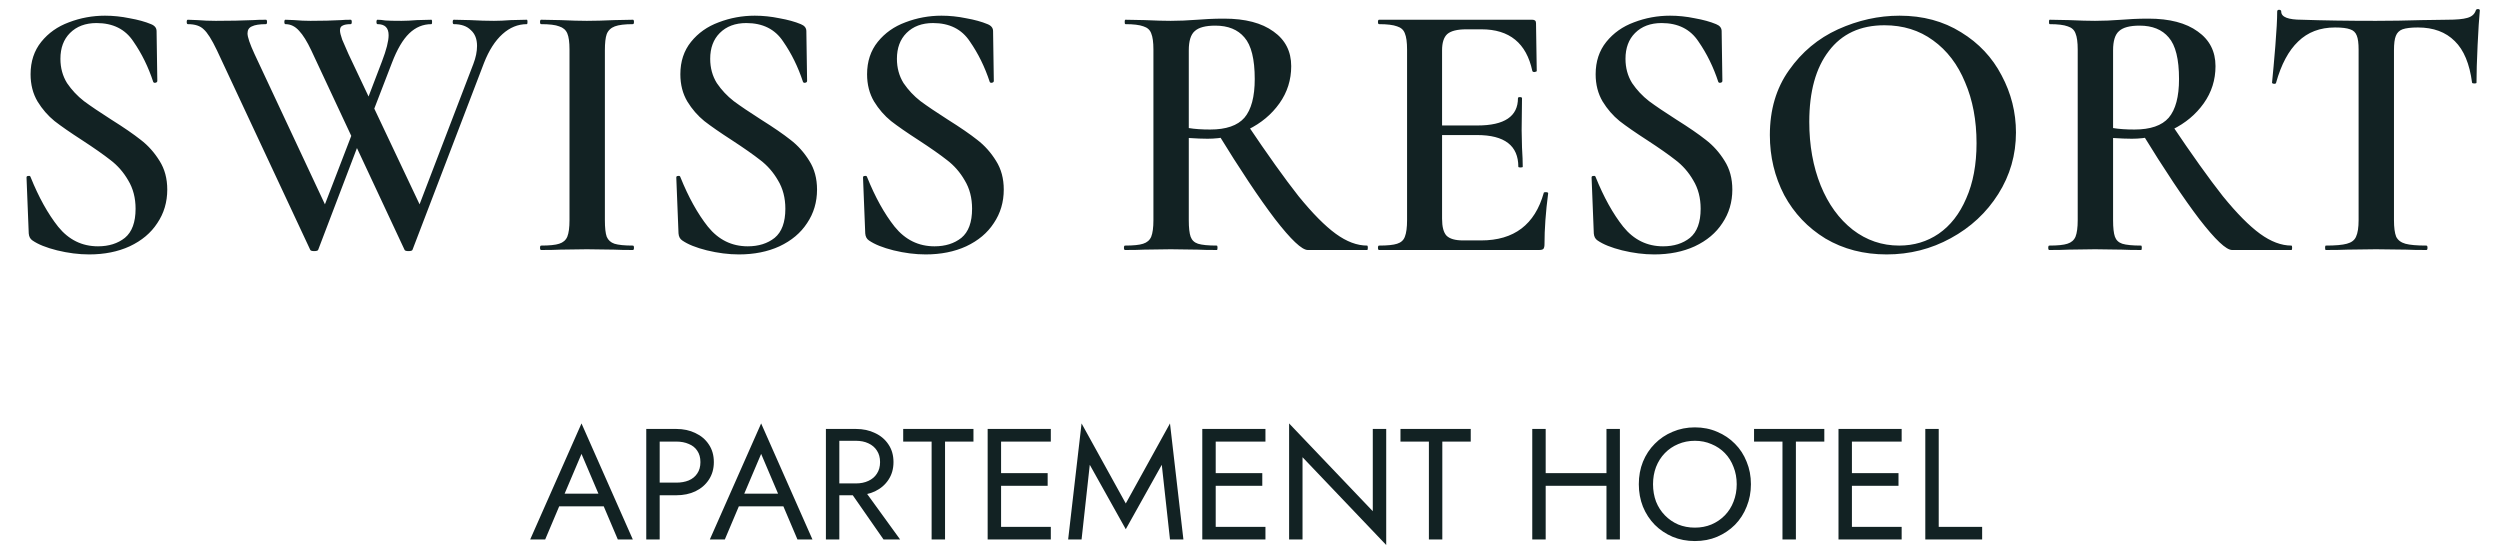 <svg xmlns="http://www.w3.org/2000/svg" width="190" height="42" viewBox="0 0 190 42" fill="none"><path d="M4.592 4.468C4.592 5.159 4.76 5.775 5.096 6.316C5.451 6.839 5.88 7.296 6.384 7.688C6.888 8.061 7.579 8.528 8.456 9.088C9.408 9.685 10.155 10.199 10.696 10.628C11.256 11.057 11.732 11.589 12.124 12.224C12.516 12.84 12.712 13.568 12.712 14.408C12.712 15.36 12.46 16.209 11.956 16.956C11.471 17.703 10.771 18.291 9.856 18.72C8.96 19.131 7.933 19.336 6.776 19.336C5.992 19.336 5.18 19.233 4.34 19.028C3.519 18.823 2.893 18.571 2.464 18.272C2.296 18.16 2.203 17.983 2.184 17.74L2.016 13.512V13.484C2.016 13.409 2.063 13.372 2.156 13.372C2.249 13.353 2.305 13.381 2.324 13.456C2.94 14.987 3.64 16.247 4.424 17.236C5.227 18.225 6.235 18.72 7.448 18.72C8.269 18.72 8.951 18.505 9.492 18.076C10.033 17.628 10.304 16.891 10.304 15.864C10.304 15.043 10.117 14.324 9.744 13.708C9.389 13.092 8.941 12.579 8.4 12.168C7.877 11.757 7.159 11.253 6.244 10.656C5.348 10.077 4.648 9.592 4.144 9.2C3.64 8.789 3.211 8.295 2.856 7.716C2.501 7.119 2.324 6.428 2.324 5.644C2.324 4.673 2.595 3.852 3.136 3.18C3.677 2.508 4.377 2.013 5.236 1.696C6.113 1.36 7.028 1.192 7.98 1.192C8.596 1.192 9.221 1.257 9.856 1.388C10.491 1.5 11.032 1.649 11.48 1.836C11.76 1.948 11.9 2.125 11.9 2.368L11.956 6.148C11.956 6.223 11.909 6.269 11.816 6.288C11.741 6.307 11.685 6.288 11.648 6.232C11.275 5.093 10.771 4.067 10.136 3.152C9.52 2.219 8.587 1.752 7.336 1.752C6.496 1.752 5.824 2.004 5.32 2.508C4.835 2.993 4.592 3.647 4.592 4.468ZM24.187 18.972C24.169 19.047 24.066 19.084 23.879 19.084C23.693 19.084 23.59 19.047 23.571 18.972L16.487 3.824C16.095 3.003 15.759 2.471 15.479 2.228C15.218 1.967 14.817 1.836 14.275 1.836C14.219 1.836 14.191 1.78 14.191 1.668C14.191 1.556 14.219 1.5 14.275 1.5L15.003 1.528C15.451 1.565 15.918 1.584 16.403 1.584C17.467 1.584 18.41 1.565 19.231 1.528C19.493 1.509 19.819 1.5 20.211 1.5C20.267 1.5 20.295 1.556 20.295 1.668C20.295 1.78 20.267 1.836 20.211 1.836C19.726 1.836 19.371 1.892 19.147 2.004C18.923 2.097 18.811 2.275 18.811 2.536C18.811 2.816 18.989 3.339 19.343 4.104L24.943 16.06L23.823 17.796L27.183 9.06L27.687 9.788L24.187 18.972ZM40.035 1.5C40.073 1.5 40.091 1.556 40.091 1.668C40.091 1.78 40.073 1.836 40.035 1.836C39.363 1.836 38.747 2.088 38.187 2.592C37.627 3.096 37.161 3.824 36.787 4.776L31.355 18.972C31.337 19.047 31.234 19.084 31.047 19.084C30.861 19.084 30.758 19.047 30.739 18.972L23.655 3.824C23.338 3.152 23.03 2.657 22.731 2.34C22.433 2.004 22.087 1.836 21.695 1.836C21.639 1.836 21.611 1.78 21.611 1.668C21.611 1.556 21.639 1.5 21.695 1.5L22.367 1.528C22.778 1.565 23.189 1.584 23.599 1.584C24.477 1.584 25.251 1.565 25.923 1.528C26.11 1.509 26.353 1.5 26.651 1.5C26.707 1.5 26.735 1.556 26.735 1.668C26.735 1.78 26.707 1.836 26.651 1.836C26.371 1.836 26.166 1.873 26.035 1.948C25.905 2.004 25.839 2.125 25.839 2.312C25.839 2.461 25.895 2.695 26.007 3.012C26.138 3.329 26.297 3.693 26.483 4.104L32.139 16.06L31.019 17.796L35.975 4.86C36.162 4.375 36.255 3.917 36.255 3.488C36.255 2.965 36.097 2.564 35.779 2.284C35.481 1.985 35.051 1.836 34.491 1.836C34.435 1.836 34.407 1.78 34.407 1.668C34.407 1.556 34.435 1.5 34.491 1.5L35.723 1.528C36.395 1.565 37.002 1.584 37.543 1.584C37.917 1.584 38.346 1.565 38.831 1.528L40.035 1.5ZM29.031 4.664C29.367 3.787 29.535 3.124 29.535 2.676C29.535 2.116 29.255 1.836 28.695 1.836C28.639 1.836 28.611 1.78 28.611 1.668C28.611 1.556 28.639 1.5 28.695 1.5C28.863 1.5 29.059 1.519 29.283 1.556C29.507 1.575 29.918 1.584 30.515 1.584C30.851 1.584 31.243 1.565 31.691 1.528L32.783 1.5C32.821 1.5 32.839 1.556 32.839 1.668C32.839 1.78 32.821 1.836 32.783 1.836C32.149 1.836 31.589 2.069 31.103 2.536C30.618 3.003 30.179 3.749 29.787 4.776L27.855 9.788L27.351 9.06L29.031 4.664ZM45.971 16.732C45.971 17.311 46.017 17.731 46.111 17.992C46.222 18.253 46.419 18.431 46.699 18.524C46.997 18.617 47.464 18.664 48.099 18.664C48.154 18.664 48.182 18.72 48.182 18.832C48.182 18.944 48.154 19 48.099 19C47.501 19 47.025 18.991 46.67 18.972L44.599 18.944L42.583 18.972C42.228 18.991 41.742 19 41.127 19C41.071 19 41.042 18.944 41.042 18.832C41.042 18.72 41.071 18.664 41.127 18.664C41.761 18.664 42.218 18.617 42.498 18.524C42.797 18.431 43.002 18.253 43.114 17.992C43.227 17.712 43.282 17.292 43.282 16.732V3.768C43.282 3.208 43.227 2.797 43.114 2.536C43.002 2.275 42.797 2.097 42.498 2.004C42.218 1.892 41.761 1.836 41.127 1.836C41.071 1.836 41.042 1.78 41.042 1.668C41.042 1.556 41.071 1.5 41.127 1.5L42.583 1.528C43.404 1.565 44.076 1.584 44.599 1.584C45.177 1.584 45.877 1.565 46.699 1.528L48.099 1.5C48.154 1.5 48.182 1.556 48.182 1.668C48.182 1.78 48.154 1.836 48.099 1.836C47.483 1.836 47.025 1.892 46.727 2.004C46.428 2.116 46.222 2.312 46.111 2.592C46.017 2.853 45.971 3.264 45.971 3.824V16.732ZM53.975 4.468C53.975 5.159 54.143 5.775 54.479 6.316C54.834 6.839 55.263 7.296 55.767 7.688C56.271 8.061 56.962 8.528 57.839 9.088C58.791 9.685 59.538 10.199 60.079 10.628C60.639 11.057 61.115 11.589 61.507 12.224C61.899 12.84 62.095 13.568 62.095 14.408C62.095 15.36 61.843 16.209 61.339 16.956C60.853 17.703 60.154 18.291 59.239 18.72C58.343 19.131 57.316 19.336 56.159 19.336C55.375 19.336 54.563 19.233 53.723 19.028C52.901 18.823 52.276 18.571 51.847 18.272C51.679 18.16 51.586 17.983 51.567 17.74L51.399 13.512V13.484C51.399 13.409 51.446 13.372 51.539 13.372C51.632 13.353 51.688 13.381 51.707 13.456C52.323 14.987 53.023 16.247 53.807 17.236C54.609 18.225 55.617 18.72 56.831 18.72C57.652 18.72 58.334 18.505 58.875 18.076C59.416 17.628 59.687 16.891 59.687 15.864C59.687 15.043 59.5 14.324 59.127 13.708C58.772 13.092 58.324 12.579 57.783 12.168C57.26 11.757 56.541 11.253 55.627 10.656C54.731 10.077 54.031 9.592 53.527 9.2C53.023 8.789 52.593 8.295 52.239 7.716C51.884 7.119 51.707 6.428 51.707 5.644C51.707 4.673 51.977 3.852 52.519 3.18C53.06 2.508 53.76 2.013 54.619 1.696C55.496 1.36 56.411 1.192 57.363 1.192C57.979 1.192 58.604 1.257 59.239 1.388C59.873 1.5 60.415 1.649 60.863 1.836C61.143 1.948 61.283 2.125 61.283 2.368L61.339 6.148C61.339 6.223 61.292 6.269 61.199 6.288C61.124 6.307 61.068 6.288 61.031 6.232C60.657 5.093 60.154 4.067 59.519 3.152C58.903 2.219 57.969 1.752 56.719 1.752C55.879 1.752 55.207 2.004 54.703 2.508C54.218 2.993 53.975 3.647 53.975 4.468ZM68.166 4.468C68.166 5.159 68.334 5.775 68.67 6.316C69.025 6.839 69.454 7.296 69.958 7.688C70.462 8.061 71.153 8.528 72.03 9.088C72.982 9.685 73.729 10.199 74.27 10.628C74.83 11.057 75.306 11.589 75.698 12.224C76.09 12.84 76.286 13.568 76.286 14.408C76.286 15.36 76.034 16.209 75.53 16.956C75.045 17.703 74.345 18.291 73.43 18.72C72.534 19.131 71.508 19.336 70.35 19.336C69.566 19.336 68.754 19.233 67.914 19.028C67.093 18.823 66.468 18.571 66.038 18.272C65.87 18.16 65.777 17.983 65.758 17.74L65.59 13.512V13.484C65.59 13.409 65.637 13.372 65.73 13.372C65.824 13.353 65.88 13.381 65.898 13.456C66.514 14.987 67.214 16.247 67.998 17.236C68.801 18.225 69.809 18.72 71.022 18.72C71.844 18.72 72.525 18.505 73.066 18.076C73.608 17.628 73.878 16.891 73.878 15.864C73.878 15.043 73.692 14.324 73.318 13.708C72.964 13.092 72.516 12.579 71.974 12.168C71.452 11.757 70.733 11.253 69.818 10.656C68.922 10.077 68.222 9.592 67.718 9.2C67.214 8.789 66.785 8.295 66.43 7.716C66.076 7.119 65.898 6.428 65.898 5.644C65.898 4.673 66.169 3.852 66.71 3.18C67.252 2.508 67.952 2.013 68.81 1.696C69.688 1.36 70.602 1.192 71.554 1.192C72.17 1.192 72.796 1.257 73.43 1.388C74.065 1.5 74.606 1.649 75.054 1.836C75.334 1.948 75.474 2.125 75.474 2.368L75.53 6.148C75.53 6.223 75.484 6.269 75.39 6.288C75.316 6.307 75.26 6.288 75.222 6.232C74.849 5.093 74.345 4.067 73.71 3.152C73.094 2.219 72.161 1.752 70.91 1.752C70.07 1.752 69.398 2.004 68.894 2.508C68.409 2.993 68.166 3.647 68.166 4.468ZM99.392 19C98.944 19 98.114 18.216 96.9 16.648C95.706 15.08 94.249 12.896 92.532 10.096L94.772 9.424C96.34 11.757 97.647 13.587 98.692 14.912C99.756 16.219 100.699 17.171 101.52 17.768C102.341 18.365 103.135 18.664 103.9 18.664C103.937 18.664 103.956 18.72 103.956 18.832C103.956 18.944 103.937 19 103.9 19H99.392ZM93.036 1.416C94.641 1.416 95.892 1.743 96.788 2.396C97.684 3.031 98.132 3.908 98.132 5.028C98.132 6.073 97.834 7.016 97.236 7.856C96.639 8.696 95.846 9.359 94.856 9.844C93.885 10.311 92.859 10.544 91.776 10.544C91.384 10.544 90.908 10.525 90.348 10.488V16.732C90.348 17.311 90.395 17.731 90.488 17.992C90.582 18.253 90.768 18.431 91.048 18.524C91.347 18.617 91.823 18.664 92.476 18.664C92.513 18.664 92.532 18.72 92.532 18.832C92.532 18.944 92.513 19 92.476 19C91.86 19 91.375 18.991 91.02 18.972L88.976 18.944L86.96 18.972C86.606 18.991 86.12 19 85.504 19C85.448 19 85.42 18.944 85.42 18.832C85.42 18.72 85.448 18.664 85.504 18.664C86.139 18.664 86.596 18.617 86.876 18.524C87.175 18.431 87.38 18.253 87.492 17.992C87.604 17.712 87.66 17.292 87.66 16.732V3.768C87.66 3.208 87.604 2.797 87.492 2.536C87.399 2.275 87.203 2.097 86.904 2.004C86.606 1.892 86.148 1.836 85.532 1.836C85.495 1.836 85.476 1.78 85.476 1.668C85.476 1.556 85.495 1.5 85.532 1.5L86.988 1.528C87.809 1.565 88.472 1.584 88.976 1.584C89.592 1.584 90.264 1.556 90.992 1.5C91.235 1.481 91.524 1.463 91.86 1.444C92.215 1.425 92.607 1.416 93.036 1.416ZM95.36 6.008C95.36 4.496 95.099 3.441 94.576 2.844C94.072 2.247 93.335 1.948 92.364 1.948C91.618 1.948 91.095 2.088 90.796 2.368C90.498 2.629 90.348 3.115 90.348 3.824V9.732C90.796 9.807 91.338 9.844 91.972 9.844C93.186 9.844 94.053 9.545 94.576 8.948C95.099 8.332 95.36 7.352 95.36 6.008ZM104.809 19C104.753 19 104.725 18.944 104.725 18.832C104.725 18.72 104.753 18.664 104.809 18.664C105.443 18.664 105.901 18.617 106.181 18.524C106.479 18.431 106.675 18.253 106.769 17.992C106.881 17.712 106.937 17.292 106.937 16.732V3.768C106.937 3.208 106.881 2.797 106.769 2.536C106.675 2.275 106.479 2.097 106.181 2.004C105.882 1.892 105.425 1.836 104.809 1.836C104.753 1.836 104.725 1.78 104.725 1.668C104.725 1.556 104.753 1.5 104.809 1.5H116.457C116.643 1.5 116.737 1.584 116.737 1.752L116.793 5.392C116.793 5.429 116.737 5.457 116.625 5.476C116.531 5.476 116.475 5.448 116.457 5.392C116.009 3.283 114.721 2.228 112.593 2.228H111.445C110.754 2.228 110.269 2.349 109.989 2.592C109.727 2.835 109.597 3.245 109.597 3.824V16.62C109.597 17.236 109.709 17.665 109.933 17.908C110.175 18.151 110.595 18.272 111.193 18.272H112.565C115.066 18.272 116.653 17.068 117.325 14.66C117.325 14.623 117.371 14.604 117.465 14.604C117.595 14.604 117.661 14.632 117.661 14.688C117.474 16.107 117.381 17.404 117.381 18.58C117.381 18.729 117.353 18.841 117.297 18.916C117.241 18.972 117.129 19 116.961 19H104.809ZM115.393 12.672C115.393 11.067 114.347 10.264 112.257 10.264H108.337V9.536H112.285C114.338 9.536 115.365 8.845 115.365 7.464C115.365 7.408 115.411 7.38 115.505 7.38C115.617 7.38 115.673 7.408 115.673 7.464L115.645 9.9L115.673 11.216C115.71 11.813 115.729 12.299 115.729 12.672C115.729 12.709 115.673 12.728 115.561 12.728C115.449 12.728 115.393 12.709 115.393 12.672ZM123.537 4.468C123.537 5.159 123.705 5.775 124.041 6.316C124.396 6.839 124.825 7.296 125.329 7.688C125.833 8.061 126.524 8.528 127.401 9.088C128.353 9.685 129.1 10.199 129.641 10.628C130.201 11.057 130.677 11.589 131.069 12.224C131.461 12.84 131.657 13.568 131.657 14.408C131.657 15.36 131.405 16.209 130.901 16.956C130.416 17.703 129.716 18.291 128.801 18.72C127.905 19.131 126.879 19.336 125.721 19.336C124.937 19.336 124.125 19.233 123.285 19.028C122.464 18.823 121.839 18.571 121.409 18.272C121.241 18.16 121.148 17.983 121.129 17.74L120.961 13.512V13.484C120.961 13.409 121.008 13.372 121.101 13.372C121.195 13.353 121.251 13.381 121.269 13.456C121.885 14.987 122.585 16.247 123.369 17.236C124.172 18.225 125.18 18.72 126.393 18.72C127.215 18.72 127.896 18.505 128.437 18.076C128.979 17.628 129.249 16.891 129.249 15.864C129.249 15.043 129.063 14.324 128.689 13.708C128.335 13.092 127.887 12.579 127.345 12.168C126.823 11.757 126.104 11.253 125.189 10.656C124.293 10.077 123.593 9.592 123.089 9.2C122.585 8.789 122.156 8.295 121.801 7.716C121.447 7.119 121.269 6.428 121.269 5.644C121.269 4.673 121.54 3.852 122.081 3.18C122.623 2.508 123.323 2.013 124.181 1.696C125.059 1.36 125.973 1.192 126.925 1.192C127.541 1.192 128.167 1.257 128.801 1.388C129.436 1.5 129.977 1.649 130.425 1.836C130.705 1.948 130.845 2.125 130.845 2.368L130.901 6.148C130.901 6.223 130.855 6.269 130.761 6.288C130.687 6.307 130.631 6.288 130.593 6.232C130.22 5.093 129.716 4.067 129.081 3.152C128.465 2.219 127.532 1.752 126.281 1.752C125.441 1.752 124.769 2.004 124.265 2.508C123.78 2.993 123.537 3.647 123.537 4.468ZM143.385 19.336C141.649 19.336 140.099 18.935 138.737 18.132C137.393 17.311 136.347 16.209 135.601 14.828C134.873 13.428 134.509 11.907 134.509 10.264C134.509 8.341 134.994 6.699 135.965 5.336C136.935 3.955 138.177 2.919 139.689 2.228C141.219 1.537 142.778 1.192 144.365 1.192C146.138 1.192 147.697 1.612 149.041 2.452C150.385 3.273 151.411 4.365 152.121 5.728C152.849 7.091 153.213 8.537 153.213 10.068C153.213 11.767 152.765 13.325 151.869 14.744C150.973 16.163 149.769 17.283 148.257 18.104C146.763 18.925 145.139 19.336 143.385 19.336ZM144.337 18.664C145.457 18.664 146.455 18.365 147.333 17.768C148.229 17.152 148.929 16.256 149.433 15.08C149.955 13.904 150.217 12.504 150.217 10.88C150.217 9.144 149.927 7.604 149.349 6.26C148.789 4.897 147.977 3.833 146.913 3.068C145.867 2.303 144.635 1.92 143.217 1.92C141.387 1.92 139.978 2.573 138.989 3.88C137.999 5.168 137.505 6.96 137.505 9.256C137.505 11.048 137.794 12.663 138.373 14.1C138.951 15.519 139.763 16.639 140.809 17.46C141.854 18.263 143.03 18.664 144.337 18.664ZM169.638 19C169.19 19 168.36 18.216 167.146 16.648C165.952 15.08 164.496 12.896 162.778 10.096L165.018 9.424C166.586 11.757 167.893 13.587 168.938 14.912C170.002 16.219 170.945 17.171 171.766 17.768C172.588 18.365 173.381 18.664 174.146 18.664C174.184 18.664 174.202 18.72 174.202 18.832C174.202 18.944 174.184 19 174.146 19H169.638ZM163.282 1.416C164.888 1.416 166.138 1.743 167.034 2.396C167.93 3.031 168.378 3.908 168.378 5.028C168.378 6.073 168.08 7.016 167.482 7.856C166.885 8.696 166.092 9.359 165.102 9.844C164.132 10.311 163.105 10.544 162.022 10.544C161.63 10.544 161.154 10.525 160.594 10.488V16.732C160.594 17.311 160.641 17.731 160.734 17.992C160.828 18.253 161.014 18.431 161.294 18.524C161.593 18.617 162.069 18.664 162.722 18.664C162.76 18.664 162.778 18.72 162.778 18.832C162.778 18.944 162.76 19 162.722 19C162.106 19 161.621 18.991 161.266 18.972L159.222 18.944L157.206 18.972C156.852 18.991 156.366 19 155.75 19C155.694 19 155.666 18.944 155.666 18.832C155.666 18.72 155.694 18.664 155.75 18.664C156.385 18.664 156.842 18.617 157.122 18.524C157.421 18.431 157.626 18.253 157.738 17.992C157.85 17.712 157.906 17.292 157.906 16.732V3.768C157.906 3.208 157.85 2.797 157.738 2.536C157.645 2.275 157.449 2.097 157.15 2.004C156.852 1.892 156.394 1.836 155.778 1.836C155.741 1.836 155.722 1.78 155.722 1.668C155.722 1.556 155.741 1.5 155.778 1.5L157.234 1.528C158.056 1.565 158.718 1.584 159.222 1.584C159.838 1.584 160.51 1.556 161.238 1.5C161.481 1.481 161.77 1.463 162.106 1.444C162.461 1.425 162.853 1.416 163.282 1.416ZM165.606 6.008C165.606 4.496 165.345 3.441 164.822 2.844C164.318 2.247 163.581 1.948 162.61 1.948C161.864 1.948 161.341 2.088 161.042 2.368C160.744 2.629 160.594 3.115 160.594 3.824V9.732C161.042 9.807 161.584 9.844 162.218 9.844C163.432 9.844 164.3 9.545 164.822 8.948C165.345 8.332 165.606 7.352 165.606 6.008ZM177.462 2.088C176.323 2.088 175.39 2.443 174.662 3.152C173.934 3.843 173.374 4.888 172.982 6.288C172.982 6.344 172.926 6.372 172.814 6.372C172.721 6.353 172.674 6.325 172.674 6.288C172.749 5.56 172.833 4.627 172.926 3.488C173.019 2.331 173.066 1.463 173.066 0.884C173.066 0.791 173.113 0.744 173.206 0.744C173.318 0.744 173.374 0.791 173.374 0.884C173.374 1.295 173.897 1.5 174.942 1.5C176.547 1.556 178.423 1.584 180.57 1.584C181.671 1.584 182.838 1.565 184.07 1.528L185.974 1.5C186.683 1.5 187.197 1.453 187.514 1.36C187.85 1.267 188.065 1.08 188.158 0.8C188.177 0.725 188.233 0.688 188.326 0.688C188.419 0.688 188.466 0.725 188.466 0.8C188.41 1.379 188.354 2.256 188.298 3.432C188.242 4.608 188.214 5.56 188.214 6.288C188.214 6.325 188.158 6.344 188.046 6.344C187.953 6.344 187.897 6.325 187.878 6.288C187.691 4.851 187.253 3.796 186.562 3.124C185.871 2.433 184.938 2.088 183.762 2.088C183.239 2.088 182.847 2.135 182.586 2.228C182.343 2.321 182.175 2.489 182.082 2.732C181.989 2.956 181.942 3.32 181.942 3.824V16.732C181.942 17.292 181.998 17.712 182.11 17.992C182.241 18.253 182.474 18.431 182.81 18.524C183.146 18.617 183.678 18.664 184.406 18.664C184.462 18.664 184.49 18.72 184.49 18.832C184.49 18.944 184.462 19 184.406 19C183.753 19 183.239 18.991 182.866 18.972L180.57 18.944L178.386 18.972C177.994 18.991 177.453 19 176.762 19C176.725 19 176.706 18.944 176.706 18.832C176.706 18.72 176.725 18.664 176.762 18.664C177.49 18.664 178.022 18.617 178.358 18.524C178.713 18.431 178.946 18.253 179.058 17.992C179.189 17.712 179.254 17.292 179.254 16.732V3.768C179.254 3.283 179.207 2.928 179.114 2.704C179.021 2.461 178.853 2.303 178.61 2.228C178.367 2.135 177.985 2.088 177.462 2.088Z" fill="#122223"></path><path d="M41.998 38.48L42.358 37.52H46.078L46.438 38.48H41.998ZM44.194 34.496L42.778 37.832L42.682 38.048L41.434 41H40.294L44.194 32.18L48.094 41H46.954L45.73 38.12L45.634 37.88L44.194 34.496ZM49.116 32.6H50.136V41H49.116V32.6ZM49.68 33.56V32.6H51.396C51.94 32.6 52.424 32.704 52.848 32.912C53.28 33.112 53.62 33.4 53.868 33.776C54.124 34.152 54.252 34.6 54.252 35.12C54.252 35.632 54.124 36.08 53.868 36.464C53.62 36.84 53.28 37.132 52.848 37.34C52.424 37.54 51.94 37.64 51.396 37.64H49.68V36.68H51.396C51.756 36.68 52.072 36.624 52.344 36.512C52.624 36.392 52.84 36.216 52.992 35.984C53.152 35.752 53.232 35.464 53.232 35.12C53.232 34.776 53.152 34.488 52.992 34.256C52.84 34.024 52.624 33.852 52.344 33.74C52.072 33.62 51.756 33.56 51.396 33.56H49.68ZM55.651 38.48L56.011 37.52H59.731L60.091 38.48H55.651ZM57.847 34.496L56.431 37.832L56.335 38.048L55.087 41H53.947L57.847 32.18L61.747 41H60.607L59.383 38.12L59.287 37.88L57.847 34.496ZM64.269 36.86H65.409L68.409 41H67.149L64.269 36.86ZM62.769 32.6H63.789V41H62.769V32.6ZM63.333 33.5V32.6H65.049C65.593 32.6 66.077 32.704 66.501 32.912C66.933 33.112 67.273 33.4 67.521 33.776C67.777 34.152 67.905 34.6 67.905 35.12C67.905 35.632 67.777 36.08 67.521 36.464C67.273 36.84 66.933 37.132 66.501 37.34C66.077 37.54 65.593 37.64 65.049 37.64H63.333V36.74H65.049C65.409 36.74 65.725 36.676 65.997 36.548C66.277 36.42 66.493 36.236 66.645 35.996C66.805 35.756 66.885 35.464 66.885 35.12C66.885 34.776 66.805 34.484 66.645 34.244C66.493 34.004 66.277 33.82 65.997 33.692C65.725 33.564 65.409 33.5 65.049 33.5H63.333ZM68.643 33.56V32.6H73.983V33.56H71.823V41H70.803V33.56H68.643ZM75.626 41V40.04H79.862V41H75.626ZM75.626 33.56V32.6H79.862V33.56H75.626ZM75.626 36.92V35.96H79.622V36.92H75.626ZM75.062 32.6H76.082V41H75.062V32.6ZM82.823 35.324L82.199 41H81.179L82.199 32.18L85.559 38.264L88.919 32.18L89.939 41H88.919L88.295 35.324L85.559 40.22L82.823 35.324ZM91.938 41V40.04H96.174V41H91.938ZM91.938 33.56V32.6H96.174V33.56H91.938ZM91.938 36.92V35.96H95.934V36.92H91.938ZM91.374 32.6H92.394V41H91.374V32.6ZM104.332 32.6H105.352V41.42L98.992 34.748V41H97.972V32.18L104.332 38.852V32.6ZM106.436 33.56V32.6H111.776V33.56H109.616V41H108.596V33.56H106.436ZM117.016 36.92V35.96H122.776V36.92H117.016ZM122.092 32.6H123.112V41H122.092V32.6ZM116.452 32.6H117.472V41H116.452V32.6ZM125.63 36.8C125.63 37.272 125.706 37.712 125.858 38.12C126.018 38.52 126.242 38.868 126.53 39.164C126.818 39.46 127.154 39.692 127.538 39.86C127.93 40.02 128.354 40.1 128.81 40.1C129.266 40.1 129.686 40.02 130.07 39.86C130.462 39.692 130.802 39.46 131.09 39.164C131.378 38.868 131.598 38.52 131.75 38.12C131.91 37.712 131.99 37.272 131.99 36.8C131.99 36.328 131.91 35.892 131.75 35.492C131.598 35.084 131.378 34.732 131.09 34.436C130.802 34.14 130.462 33.912 130.07 33.752C129.686 33.584 129.266 33.5 128.81 33.5C128.354 33.5 127.93 33.584 127.538 33.752C127.154 33.912 126.818 34.14 126.53 34.436C126.242 34.732 126.018 35.084 125.858 35.492C125.706 35.892 125.63 36.328 125.63 36.8ZM124.55 36.8C124.55 36.184 124.654 35.616 124.862 35.096C125.078 34.568 125.378 34.112 125.762 33.728C126.146 33.336 126.598 33.032 127.118 32.816C127.638 32.592 128.202 32.48 128.81 32.48C129.426 32.48 129.99 32.592 130.502 32.816C131.022 33.032 131.474 33.336 131.858 33.728C132.242 34.112 132.538 34.568 132.746 35.096C132.962 35.616 133.07 36.184 133.07 36.8C133.07 37.408 132.962 37.976 132.746 38.504C132.538 39.032 132.242 39.492 131.858 39.884C131.474 40.268 131.022 40.572 130.502 40.796C129.99 41.012 129.426 41.12 128.81 41.12C128.202 41.12 127.638 41.012 127.118 40.796C126.598 40.572 126.146 40.268 125.762 39.884C125.378 39.492 125.078 39.032 124.862 38.504C124.654 37.976 124.55 37.408 124.55 36.8ZM133.308 33.56V32.6H138.648V33.56H136.488V41H135.468V33.56H133.308ZM140.29 41V40.04H144.526V41H140.29ZM140.29 33.56V32.6H144.526V33.56H140.29ZM140.29 36.92V35.96H144.286V36.92H140.29ZM139.726 32.6H140.746V41H139.726V32.6ZM146.323 32.6H147.343V40.04H150.643V41H146.323V32.6Z" fill="#122223"></path></svg>
